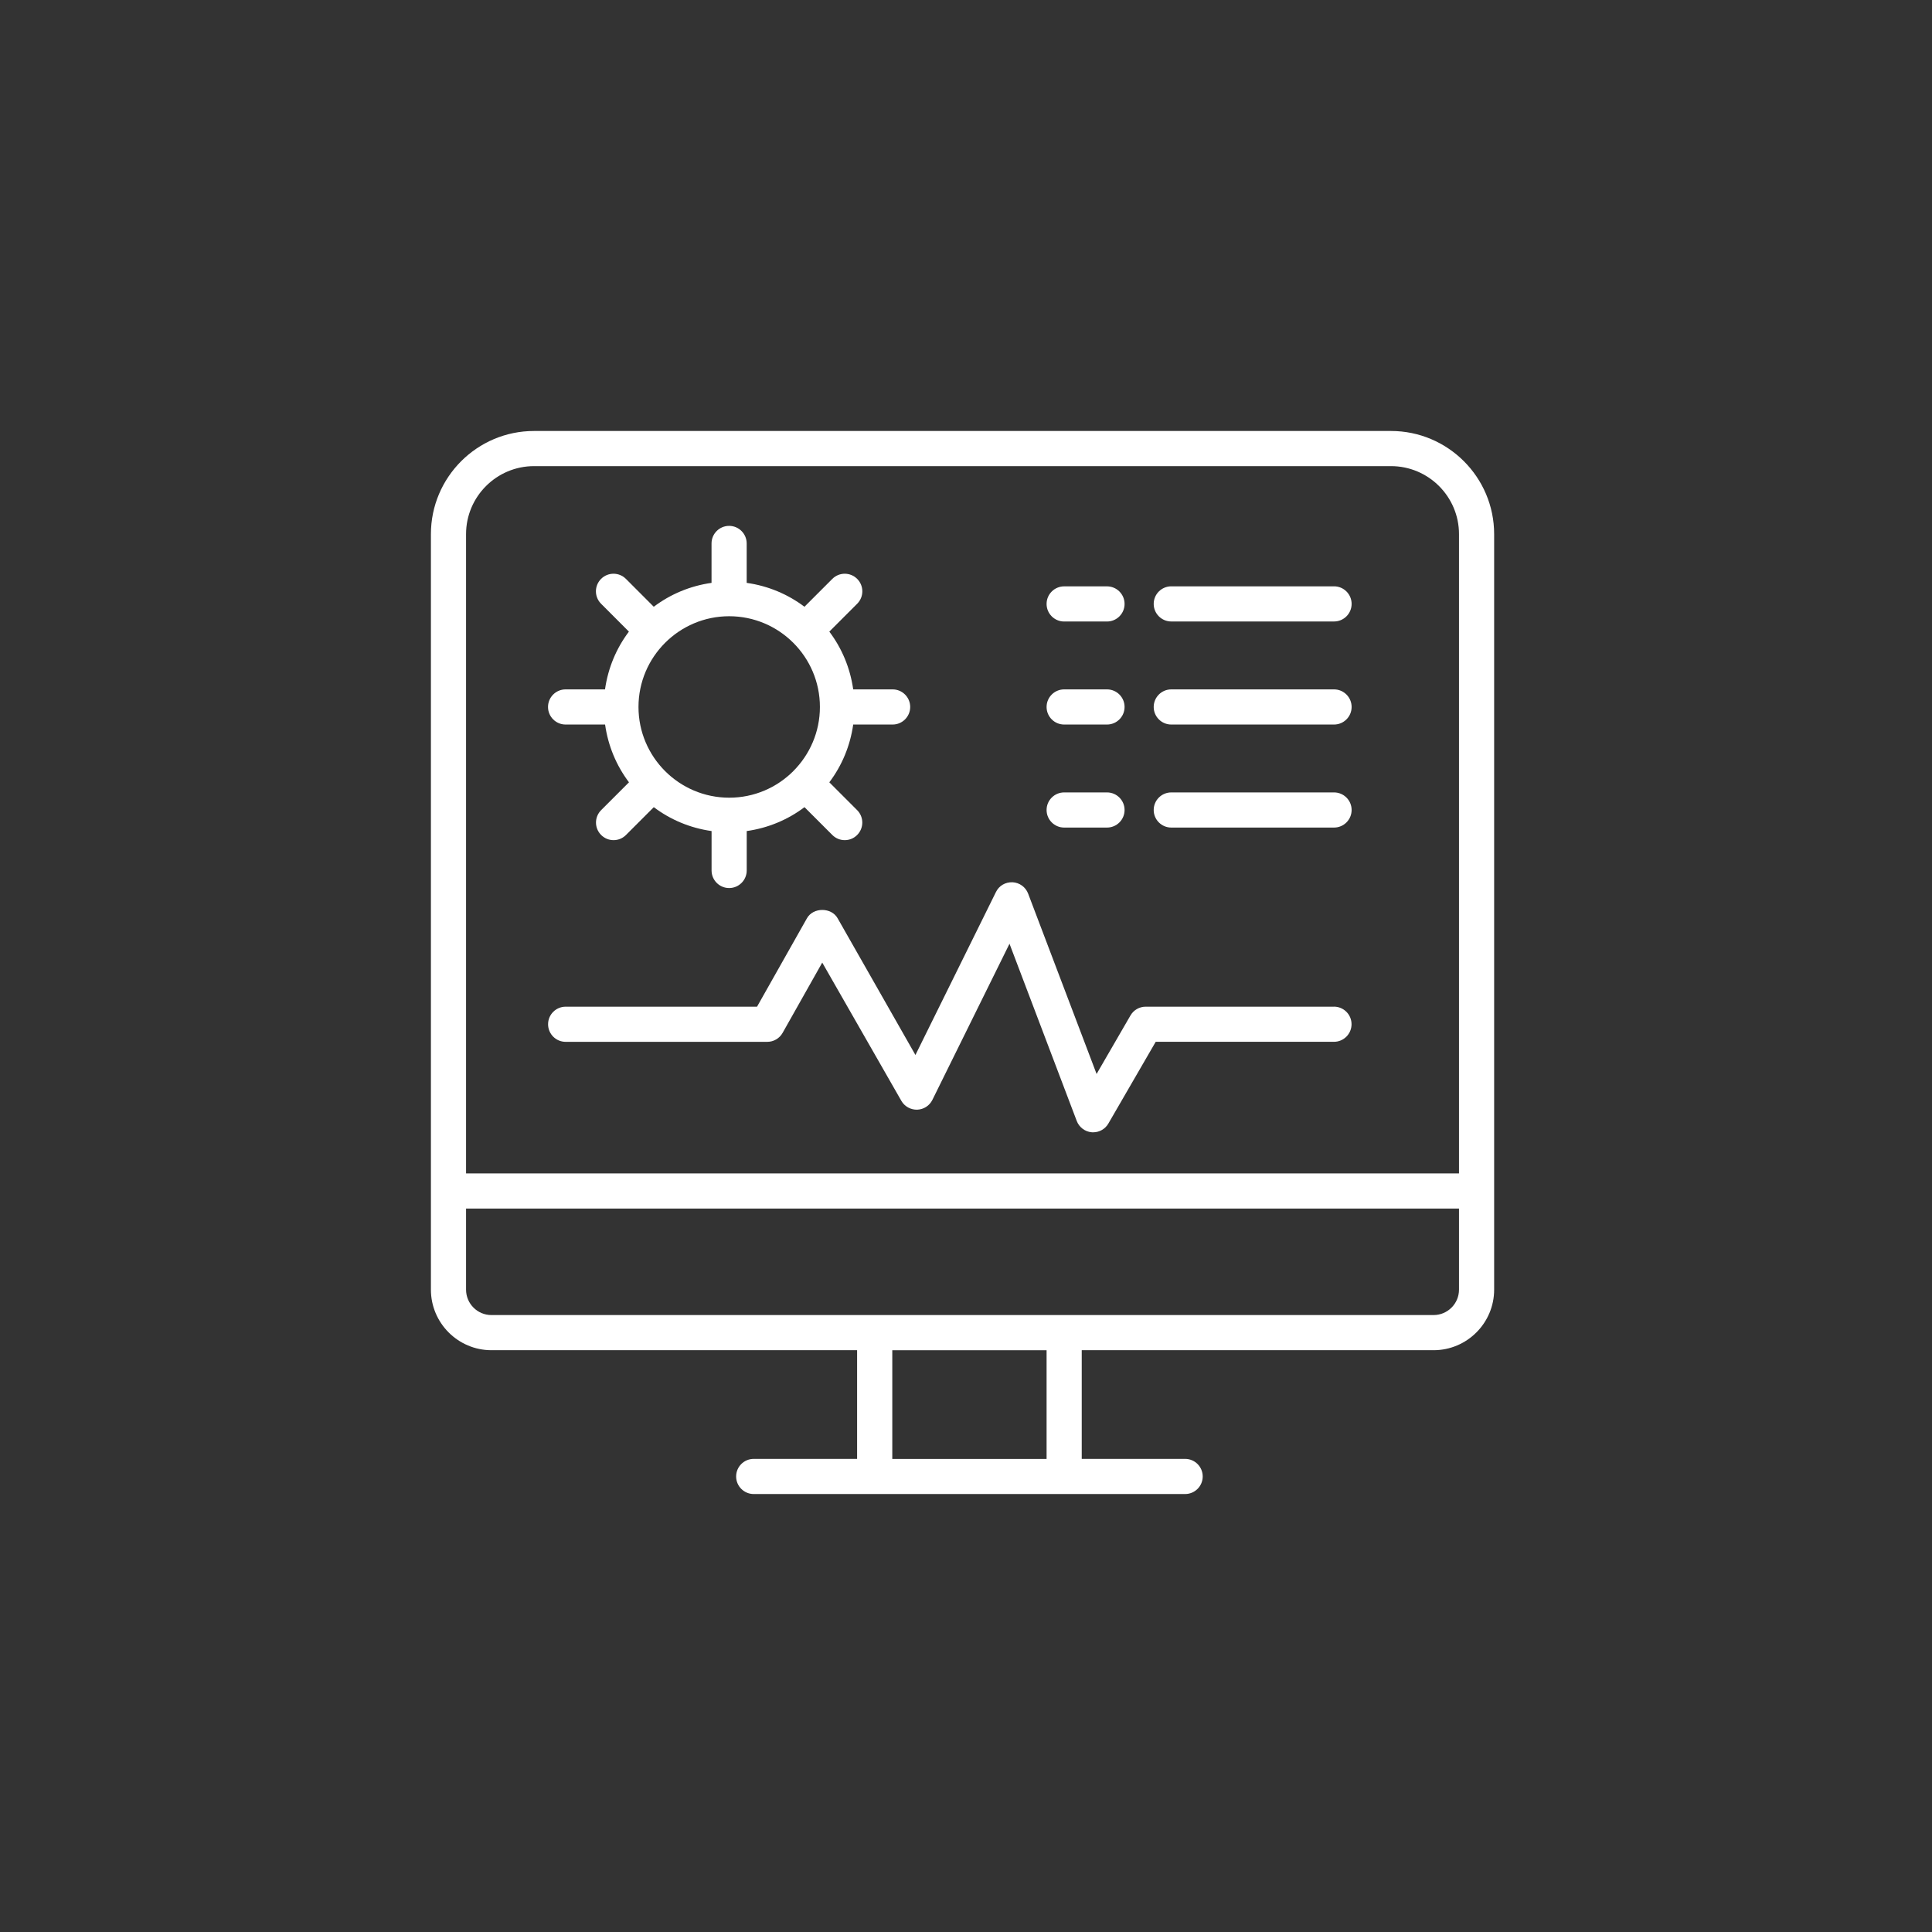 <?xml version="1.0" encoding="UTF-8"?><svg id="a" xmlns="http://www.w3.org/2000/svg" viewBox="0 0 52 52"><rect x="0" y="0" width="52" height="52" fill="#333333" stroke="none"/><path d="M28.642,22.274h1.153c.261,0,.473-.212.473-.473s-.212-.473-.473-.473h-1.153c-.261,0-.473.212-.473.473s.212.473.473.473ZM28.642,19.501h1.153c.261,0,.473-.212.473-.473s-.212-.473-.473-.473h-1.153c-.261,0-.473.212-.473.473s.212.473.473.473ZM28.642,16.728h1.153c.261,0,.473-.212.473-.473s-.212-.473-.473-.473h-1.153c-.261,0-.473.212-.473.473s.212.473.473.473ZM15.225,19.501h1.061c.082.579.306,1.108.643,1.555l-.749.749c-.185.185-.185.484,0,.669.092.092.213.139.334.139s.242-.046.334-.139l.749-.749c.447.337.976.561,1.555.643v1.061c0,.261.212.473.473.473s.473-.212.473-.473v-1.061c.579-.082,1.108-.306,1.555-.643l.749.749c.092.092.213.139.334.139s.242-.046.334-.139c.185-.185.185-.484,0-.669l-.749-.749c.337-.447.561-.976.643-1.555h1.061c.261,0,.473-.212.473-.473s-.212-.473-.473-.473h-1.061c-.082-.579-.306-1.108-.643-1.555l.75-.75c.185-.185.185-.484,0-.669s-.484-.185-.669,0l-.75.75c-.447-.337-.976-.561-1.555-.643v-1.061c0-.261-.212-.473-.473-.473s-.473.212-.473.473v1.061c-.579.082-1.108.306-1.555.643l-.749-.75c-.185-.185-.484-.185-.669,0s-.185.484,0,.669l.749.75c-.337.447-.561.976-.643,1.555h-1.061c-.261,0-.473.212-.473.473s.212.473.473.473ZM19.626,16.586c1.347,0,2.442,1.095,2.442,2.442,0,.673-.274,1.283-.715,1.725-0.0 0-0.0 0-0.0 0-0.0 0-0.0 0-0.0.001-.442.442-1.052.716-1.726.716-1.347,0-2.442-1.095-2.442-2.442s1.095-2.442,2.442-2.442ZM37.439,11.6H14.374c-1.531,0-2.776,1.245-2.776,2.776v20.335c0,.898.731,1.63,1.629,1.63h9.842v2.925h-2.783c-.261,0-.473.212-.473.473s.212.473.473.473h11.612c.261,0,.473-.212.473-.473s-.212-.473-.473-.473h-2.783v-2.925h9.47c.898,0,1.63-.731,1.63-1.63V14.376c0-1.531-1.246-2.776-2.776-2.776ZM28.169,39.267h-4.153v-2.925h4.153v2.925ZM39.269,34.711c0,.377-.307.684-.684.684H13.227c-.377,0-.683-.307-.683-.684v-2.183h26.725v2.183ZM39.269,31.583H12.544V14.376c0-1.009.821-1.83,1.83-1.83h23.065c1.009,0,1.83.821,1.83,1.83v17.207ZM35.906,18.555h-4.381c-.261,0-.473.212-.473.473s.212.473.473.473h4.381c.261,0,.473-.212.473-.473s-.212-.473-.473-.473ZM35.906,15.781h-4.381c-.261,0-.473.212-.473.473s.212.473.473.473h4.381c.261,0,.473-.212.473-.473s-.212-.473-.473-.473ZM35.906,21.328h-4.381c-.261,0-.473.212-.473.473s.212.473.473.473h4.381c.261,0,.473-.212.473-.473s-.212-.473-.473-.473ZM35.906,27.095h-5.07c-.169,0-.325.09-.409.236l-.912,1.575-1.843-4.855c-.067-.176-.231-.295-.419-.305-.198-.006-.364.094-.447.263l-2.167,4.386-2.095-3.681c-.168-.297-.656-.297-.824,0l-1.344,2.381h-5.151c-.261,0-.473.212-.473.473s.212.473.473.473h5.427c.171,0,.328-.092.412-.241l1.067-1.892,2.131,3.724c.087.15.252.24.425.235.174-.006.331-.107.408-.263l2.076-4.203,1.81,4.77c.065.17.222.289.404.304.013.001.025.001.038.001.168,0,.324-.089.409-.236l1.274-2.2h4.798c.261,0,.473-.212.473-.473s-.212-.473-.473-.473Z" style="fill:#fff; stroke-width:0px;"/></svg>
